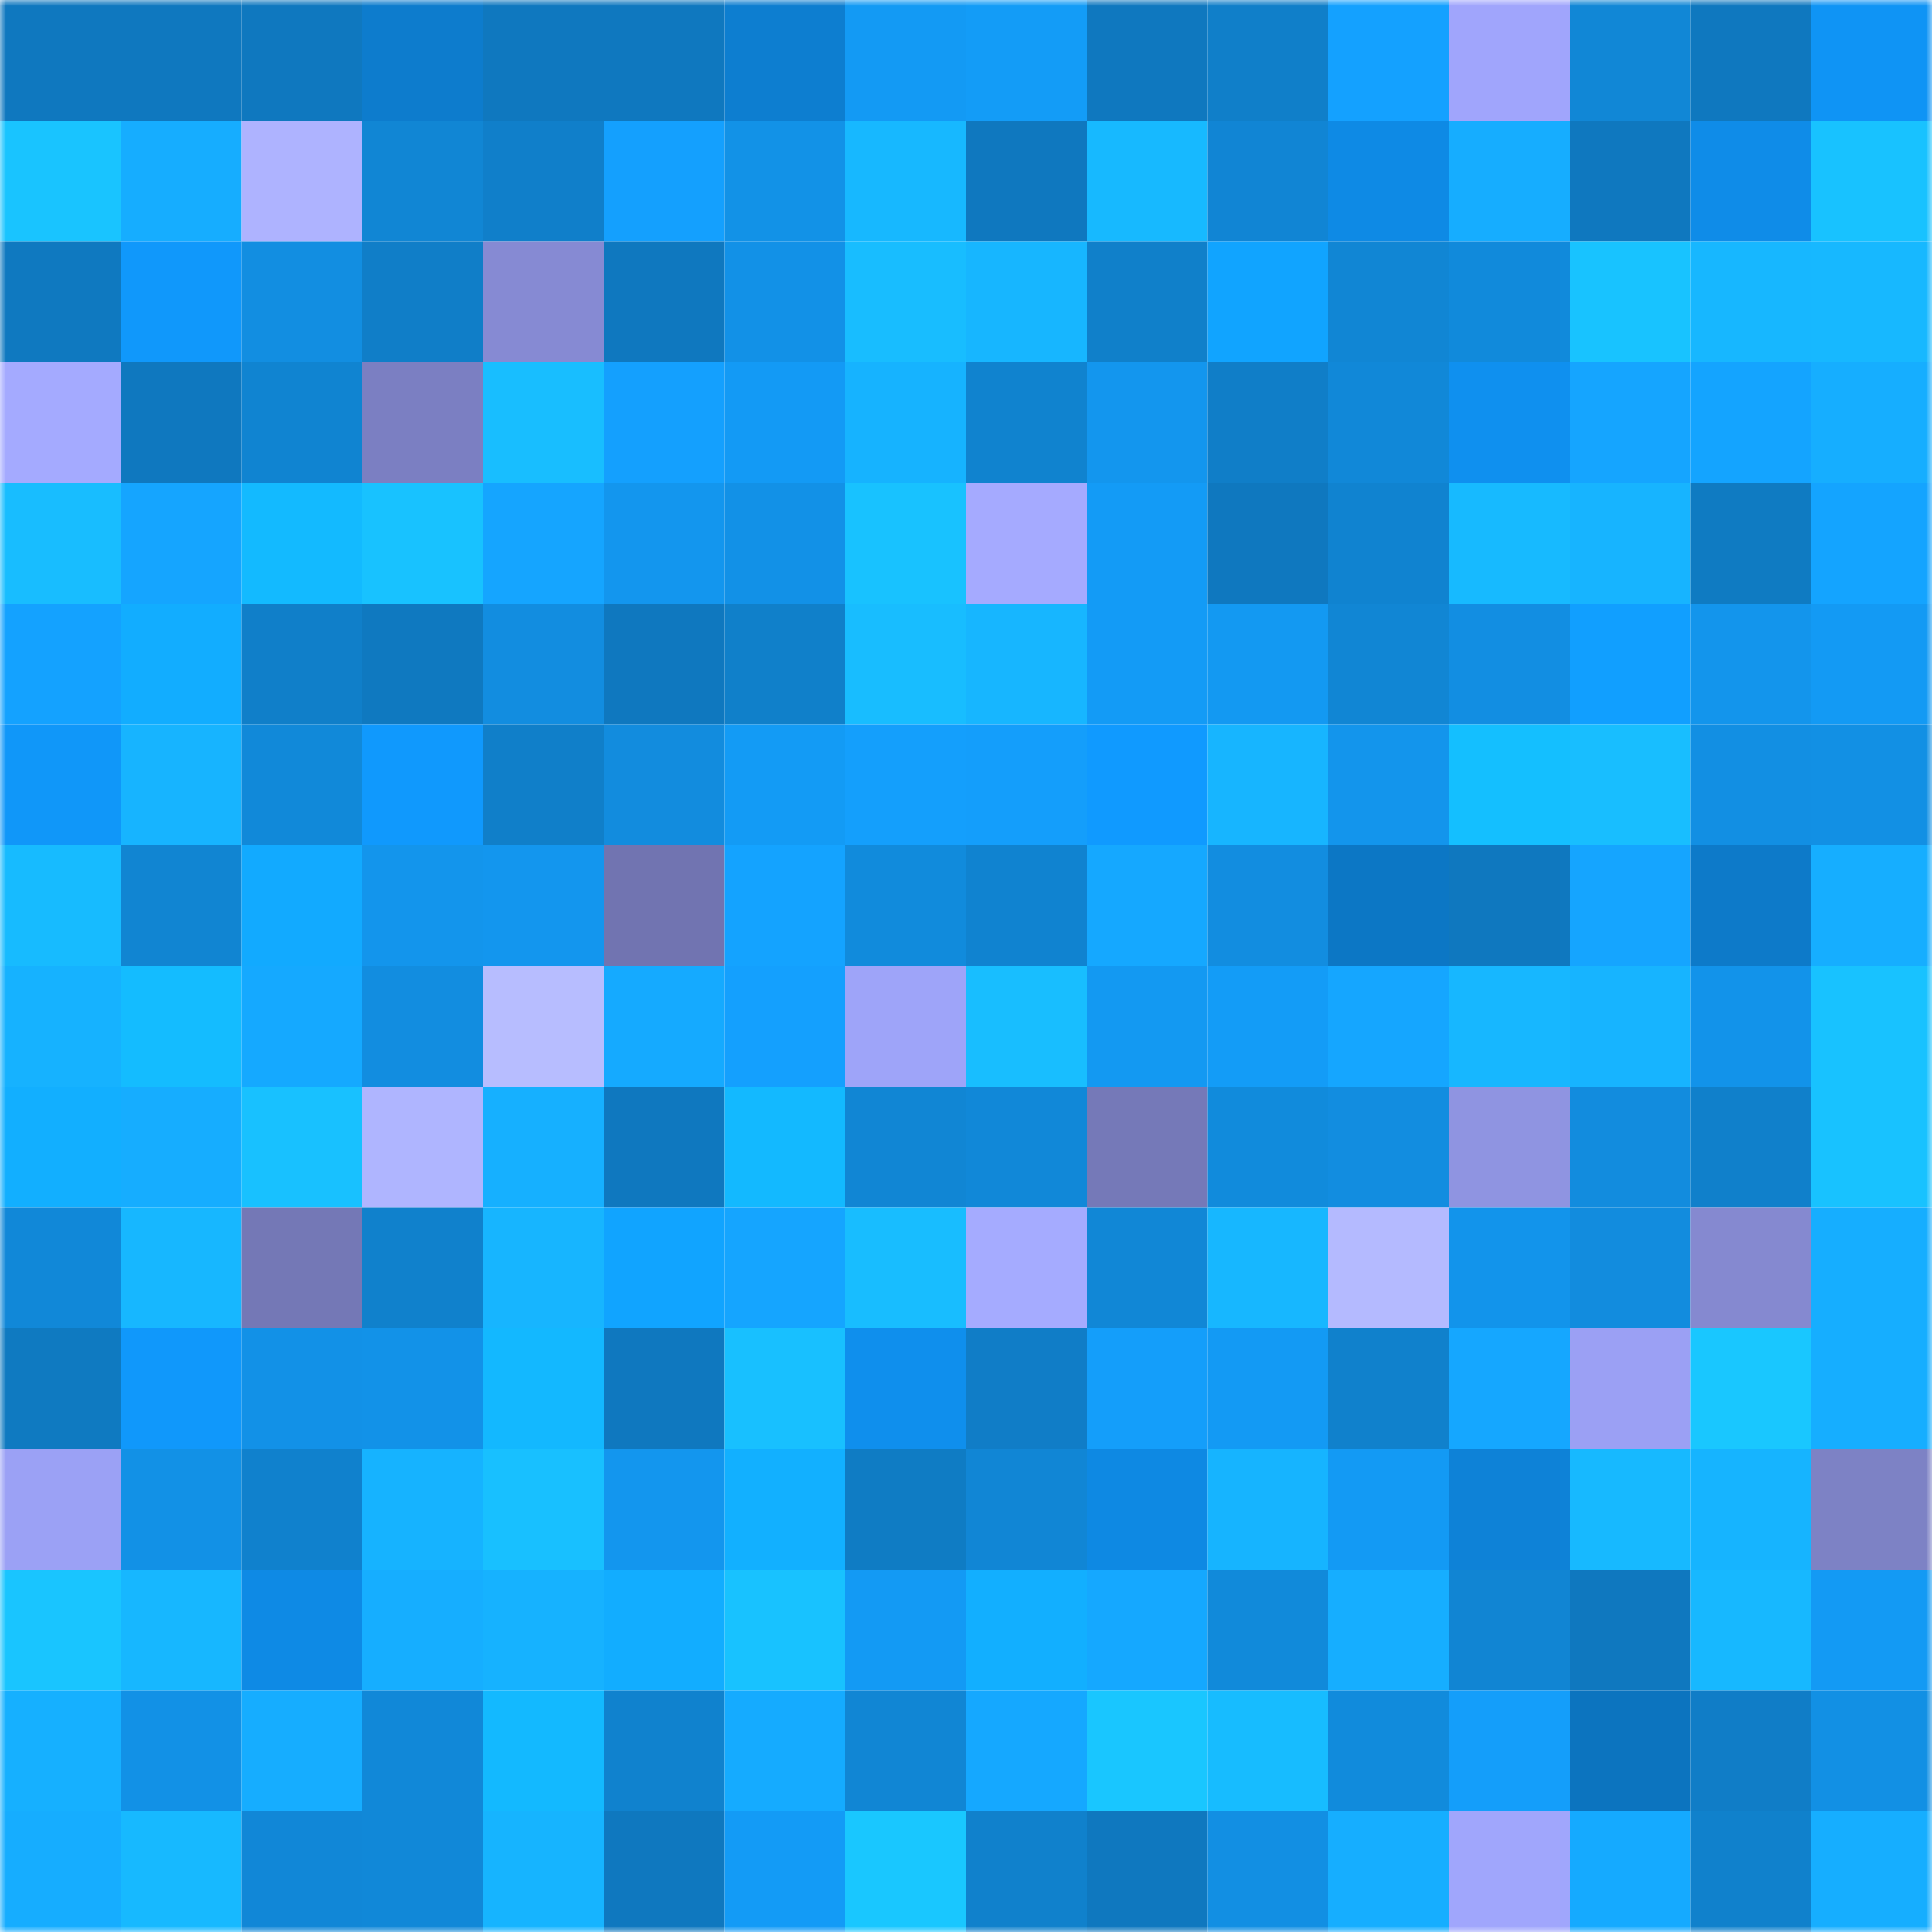<svg viewBox="0 0 160 160" fill="none" role="img" xmlns="http://www.w3.org/2000/svg" width="240" height="240" name="ens%2Cmejar9182.eth"><mask id="695190750" mask-type="alpha" maskUnits="userSpaceOnUse" x="0" y="0" width="160" height="160"><rect width="160" height="160" fill="#FFFFFF"></rect></mask><g mask="url(#695190750)"><rect x="0" y="0" width="10" height="10" fill="#0f78bf"></rect><rect x="10" y="0" width="10" height="10" fill="#0f78bf"></rect><rect x="20" y="0" width="10" height="10" fill="#0f78bf"></rect><rect x="30" y="0" width="10" height="10" fill="#0d7ccd"></rect><rect x="40" y="0" width="10" height="10" fill="#0f78bf"></rect><rect x="50" y="0" width="10" height="10" fill="#0f78bf"></rect><rect x="60" y="0" width="10" height="10" fill="#0d7ed0"></rect><rect x="70" y="0" width="10" height="10" fill="#139af4"></rect><rect x="80" y="0" width="10" height="10" fill="#139cf7"></rect><rect x="90" y="0" width="10" height="10" fill="#0f78bf"></rect><rect x="100" y="0" width="10" height="10" fill="#107fc9"></rect><rect x="110" y="0" width="10" height="10" fill="#14a1ff"></rect><rect x="120" y="0" width="10" height="10" fill="#a0a5fc"></rect><rect x="130" y="0" width="10" height="10" fill="#1187d6"></rect><rect x="140" y="0" width="10" height="10" fill="#0f78bf"></rect><rect x="150" y="0" width="10" height="10" fill="#0f94f5"></rect><rect x="0" y="10" width="10" height="10" fill="#19c4ff"></rect><rect x="10" y="10" width="10" height="10" fill="#16adff"></rect><rect x="20" y="10" width="10" height="10" fill="#aeb3ff"></rect><rect x="30" y="10" width="10" height="10" fill="#1186d4"></rect><rect x="40" y="10" width="10" height="10" fill="#107fca"></rect><rect x="50" y="10" width="10" height="10" fill="#14a0fe"></rect><rect x="60" y="10" width="10" height="10" fill="#1292e7"></rect><rect x="70" y="10" width="10" height="10" fill="#17b8ff"></rect><rect x="80" y="10" width="10" height="10" fill="#0f78bf"></rect><rect x="90" y="10" width="10" height="10" fill="#17b9ff"></rect><rect x="100" y="10" width="10" height="10" fill="#1185d4"></rect><rect x="110" y="10" width="10" height="10" fill="#0e8ae5"></rect><rect x="120" y="10" width="10" height="10" fill="#16adff"></rect><rect x="130" y="10" width="10" height="10" fill="#0f78bf"></rect><rect x="140" y="10" width="10" height="10" fill="#0f8ce8"></rect><rect x="150" y="10" width="10" height="10" fill="#18c2ff"></rect><rect x="0" y="20" width="10" height="10" fill="#0f79c0"></rect><rect x="10" y="20" width="10" height="10" fill="#1098fb"></rect><rect x="20" y="20" width="10" height="10" fill="#128ee1"></rect><rect x="30" y="20" width="10" height="10" fill="#107ec8"></rect><rect x="40" y="20" width="10" height="10" fill="#868ad3"></rect><rect x="50" y="20" width="10" height="10" fill="#0f78bf"></rect><rect x="60" y="20" width="10" height="10" fill="#1291e7"></rect><rect x="70" y="20" width="10" height="10" fill="#18bdff"></rect><rect x="80" y="20" width="10" height="10" fill="#17b6ff"></rect><rect x="90" y="20" width="10" height="10" fill="#1080ca"></rect><rect x="100" y="20" width="10" height="10" fill="#11a4ff"></rect><rect x="110" y="20" width="10" height="10" fill="#1186d4"></rect><rect x="120" y="20" width="10" height="10" fill="#118adb"></rect><rect x="130" y="20" width="10" height="10" fill="#18c3ff"></rect><rect x="140" y="20" width="10" height="10" fill="#17b7ff"></rect><rect x="150" y="20" width="10" height="10" fill="#17b8ff"></rect><rect x="0" y="30" width="10" height="10" fill="#a4aaff"></rect><rect x="10" y="30" width="10" height="10" fill="#0f78bf"></rect><rect x="20" y="30" width="10" height="10" fill="#1084d1"></rect><rect x="30" y="30" width="10" height="10" fill="#7b7fc2"></rect><rect x="40" y="30" width="10" height="10" fill="#18beff"></rect><rect x="50" y="30" width="10" height="10" fill="#14a0fe"></rect><rect x="60" y="30" width="10" height="10" fill="#139af5"></rect><rect x="70" y="30" width="10" height="10" fill="#16b3ff"></rect><rect x="80" y="30" width="10" height="10" fill="#1083cf"></rect><rect x="90" y="30" width="10" height="10" fill="#1396ee"></rect><rect x="100" y="30" width="10" height="10" fill="#107ec8"></rect><rect x="110" y="30" width="10" height="10" fill="#1188d8"></rect><rect x="120" y="30" width="10" height="10" fill="#0f90ef"></rect><rect x="130" y="30" width="10" height="10" fill="#15a5ff"></rect><rect x="140" y="30" width="10" height="10" fill="#14a4ff"></rect><rect x="150" y="30" width="10" height="10" fill="#16aeff"></rect><rect x="0" y="40" width="10" height="10" fill="#18bdff"></rect><rect x="10" y="40" width="10" height="10" fill="#15a5ff"></rect><rect x="20" y="40" width="10" height="10" fill="#13baff"></rect><rect x="30" y="40" width="10" height="10" fill="#18c2ff"></rect><rect x="40" y="40" width="10" height="10" fill="#15a5ff"></rect><rect x="50" y="40" width="10" height="10" fill="#1396ee"></rect><rect x="60" y="40" width="10" height="10" fill="#1291e7"></rect><rect x="70" y="40" width="10" height="10" fill="#18c2ff"></rect><rect x="80" y="40" width="10" height="10" fill="#a5aaff"></rect><rect x="90" y="40" width="10" height="10" fill="#139bf6"></rect><rect x="100" y="40" width="10" height="10" fill="#0f78bf"></rect><rect x="110" y="40" width="10" height="10" fill="#1083d0"></rect><rect x="120" y="40" width="10" height="10" fill="#17baff"></rect><rect x="130" y="40" width="10" height="10" fill="#17b4ff"></rect><rect x="140" y="40" width="10" height="10" fill="#0f7bc2"></rect><rect x="150" y="40" width="10" height="10" fill="#14a4ff"></rect><rect x="0" y="50" width="10" height="10" fill="#14a2ff"></rect><rect x="10" y="50" width="10" height="10" fill="#12adff"></rect><rect x="20" y="50" width="10" height="10" fill="#107fc9"></rect><rect x="30" y="50" width="10" height="10" fill="#0f79c0"></rect><rect x="40" y="50" width="10" height="10" fill="#128de0"></rect><rect x="50" y="50" width="10" height="10" fill="#0f78bf"></rect><rect x="60" y="50" width="10" height="10" fill="#1080ca"></rect><rect x="70" y="50" width="10" height="10" fill="#18bdff"></rect><rect x="80" y="50" width="10" height="10" fill="#17b6ff"></rect><rect x="90" y="50" width="10" height="10" fill="#139bf6"></rect><rect x="100" y="50" width="10" height="10" fill="#1399f2"></rect><rect x="110" y="50" width="10" height="10" fill="#1186d4"></rect><rect x="120" y="50" width="10" height="10" fill="#128ee2"></rect><rect x="130" y="50" width="10" height="10" fill="#119fff"></rect><rect x="140" y="50" width="10" height="10" fill="#1395ec"></rect><rect x="150" y="50" width="10" height="10" fill="#139af4"></rect><rect x="0" y="60" width="10" height="10" fill="#1097f9"></rect><rect x="10" y="60" width="10" height="10" fill="#17b4ff"></rect><rect x="20" y="60" width="10" height="10" fill="#1189d9"></rect><rect x="30" y="60" width="10" height="10" fill="#1099fd"></rect><rect x="40" y="60" width="10" height="10" fill="#107fc9"></rect><rect x="50" y="60" width="10" height="10" fill="#128cde"></rect><rect x="60" y="60" width="10" height="10" fill="#139bf5"></rect><rect x="70" y="60" width="10" height="10" fill="#149ffc"></rect><rect x="80" y="60" width="10" height="10" fill="#149efb"></rect><rect x="90" y="60" width="10" height="10" fill="#109aff"></rect><rect x="100" y="60" width="10" height="10" fill="#17b5ff"></rect><rect x="110" y="60" width="10" height="10" fill="#1395ec"></rect><rect x="120" y="60" width="10" height="10" fill="#14bfff"></rect><rect x="130" y="60" width="10" height="10" fill="#18beff"></rect><rect x="140" y="60" width="10" height="10" fill="#128fe3"></rect><rect x="150" y="60" width="10" height="10" fill="#1290e4"></rect><rect x="0" y="70" width="10" height="10" fill="#17bbff"></rect><rect x="10" y="70" width="10" height="10" fill="#1185d2"></rect><rect x="20" y="70" width="10" height="10" fill="#12aaff"></rect><rect x="30" y="70" width="10" height="10" fill="#1395ec"></rect><rect x="40" y="70" width="10" height="10" fill="#1396ee"></rect><rect x="50" y="70" width="10" height="10" fill="#7174b1"></rect><rect x="60" y="70" width="10" height="10" fill="#14a3ff"></rect><rect x="70" y="70" width="10" height="10" fill="#118bdc"></rect><rect x="80" y="70" width="10" height="10" fill="#1083d0"></rect><rect x="90" y="70" width="10" height="10" fill="#15a8ff"></rect><rect x="100" y="70" width="10" height="10" fill="#128de0"></rect><rect x="110" y="70" width="10" height="10" fill="#0c77c5"></rect><rect x="120" y="70" width="10" height="10" fill="#0f78bf"></rect><rect x="130" y="70" width="10" height="10" fill="#15a5ff"></rect><rect x="140" y="70" width="10" height="10" fill="#0d7ac9"></rect><rect x="150" y="70" width="10" height="10" fill="#16aeff"></rect><rect x="0" y="80" width="10" height="10" fill="#16b2ff"></rect><rect x="10" y="80" width="10" height="10" fill="#14bcff"></rect><rect x="20" y="80" width="10" height="10" fill="#15a9ff"></rect><rect x="30" y="80" width="10" height="10" fill="#128de0"></rect><rect x="40" y="80" width="10" height="10" fill="#b7bdff"></rect><rect x="50" y="80" width="10" height="10" fill="#15aaff"></rect><rect x="60" y="80" width="10" height="10" fill="#14a0fe"></rect><rect x="70" y="80" width="10" height="10" fill="#9ea4f9"></rect><rect x="80" y="80" width="10" height="10" fill="#18beff"></rect><rect x="90" y="80" width="10" height="10" fill="#1399f2"></rect><rect x="100" y="80" width="10" height="10" fill="#139cf7"></rect><rect x="110" y="80" width="10" height="10" fill="#15a6ff"></rect><rect x="120" y="80" width="10" height="10" fill="#17b7ff"></rect><rect x="130" y="80" width="10" height="10" fill="#17b4ff"></rect><rect x="140" y="80" width="10" height="10" fill="#1293ea"></rect><rect x="150" y="80" width="10" height="10" fill="#18c2ff"></rect><rect x="0" y="90" width="10" height="10" fill="#12afff"></rect><rect x="10" y="90" width="10" height="10" fill="#16adff"></rect><rect x="20" y="90" width="10" height="10" fill="#18c1ff"></rect><rect x="30" y="90" width="10" height="10" fill="#afb5ff"></rect><rect x="40" y="90" width="10" height="10" fill="#16b0ff"></rect><rect x="50" y="90" width="10" height="10" fill="#0f78bf"></rect><rect x="60" y="90" width="10" height="10" fill="#13b9ff"></rect><rect x="70" y="90" width="10" height="10" fill="#1186d4"></rect><rect x="80" y="90" width="10" height="10" fill="#1188d8"></rect><rect x="90" y="90" width="10" height="10" fill="#7579b8"></rect><rect x="100" y="90" width="10" height="10" fill="#118bdc"></rect><rect x="110" y="90" width="10" height="10" fill="#128de0"></rect><rect x="120" y="90" width="10" height="10" fill="#8f94e1"></rect><rect x="130" y="90" width="10" height="10" fill="#128cde"></rect><rect x="140" y="90" width="10" height="10" fill="#1080cb"></rect><rect x="150" y="90" width="10" height="10" fill="#18c2ff"></rect><rect x="0" y="100" width="10" height="10" fill="#1188d8"></rect><rect x="10" y="100" width="10" height="10" fill="#17b7ff"></rect><rect x="20" y="100" width="10" height="10" fill="#7478b6"></rect><rect x="30" y="100" width="10" height="10" fill="#1081cc"></rect><rect x="40" y="100" width="10" height="10" fill="#17b5ff"></rect><rect x="50" y="100" width="10" height="10" fill="#11a4ff"></rect><rect x="60" y="100" width="10" height="10" fill="#15a5ff"></rect><rect x="70" y="100" width="10" height="10" fill="#18bdff"></rect><rect x="80" y="100" width="10" height="10" fill="#a5abff"></rect><rect x="90" y="100" width="10" height="10" fill="#1187d6"></rect><rect x="100" y="100" width="10" height="10" fill="#17b7ff"></rect><rect x="110" y="100" width="10" height="10" fill="#b4baff"></rect><rect x="120" y="100" width="10" height="10" fill="#1294eb"></rect><rect x="130" y="100" width="10" height="10" fill="#128cde"></rect><rect x="140" y="100" width="10" height="10" fill="#8589d0"></rect><rect x="150" y="100" width="10" height="10" fill="#16aeff"></rect><rect x="0" y="110" width="10" height="10" fill="#0f7ac1"></rect><rect x="10" y="110" width="10" height="10" fill="#1098fb"></rect><rect x="20" y="110" width="10" height="10" fill="#1291e7"></rect><rect x="30" y="110" width="10" height="10" fill="#1292e8"></rect><rect x="40" y="110" width="10" height="10" fill="#13b8ff"></rect><rect x="50" y="110" width="10" height="10" fill="#0f78bf"></rect><rect x="60" y="110" width="10" height="10" fill="#18c0ff"></rect><rect x="70" y="110" width="10" height="10" fill="#0f8fed"></rect><rect x="80" y="110" width="10" height="10" fill="#107dc7"></rect><rect x="90" y="110" width="10" height="10" fill="#149efa"></rect><rect x="100" y="110" width="10" height="10" fill="#139af4"></rect><rect x="110" y="110" width="10" height="10" fill="#1081cc"></rect><rect x="120" y="110" width="10" height="10" fill="#15a7ff"></rect><rect x="130" y="110" width="10" height="10" fill="#9ba0f4"></rect><rect x="140" y="110" width="10" height="10" fill="#19c7ff"></rect><rect x="150" y="110" width="10" height="10" fill="#16aeff"></rect><rect x="0" y="120" width="10" height="10" fill="#9ba1f5"></rect><rect x="10" y="120" width="10" height="10" fill="#1291e6"></rect><rect x="20" y="120" width="10" height="10" fill="#1081cd"></rect><rect x="30" y="120" width="10" height="10" fill="#16b3ff"></rect><rect x="40" y="120" width="10" height="10" fill="#18c0ff"></rect><rect x="50" y="120" width="10" height="10" fill="#1396ee"></rect><rect x="60" y="120" width="10" height="10" fill="#12b0ff"></rect><rect x="70" y="120" width="10" height="10" fill="#0f7cc4"></rect><rect x="80" y="120" width="10" height="10" fill="#1186d5"></rect><rect x="90" y="120" width="10" height="10" fill="#0e89e3"></rect><rect x="100" y="120" width="10" height="10" fill="#16b4ff"></rect><rect x="110" y="120" width="10" height="10" fill="#139af4"></rect><rect x="120" y="120" width="10" height="10" fill="#0e82d7"></rect><rect x="130" y="120" width="10" height="10" fill="#17b9ff"></rect><rect x="140" y="120" width="10" height="10" fill="#16b4ff"></rect><rect x="150" y="120" width="10" height="10" fill="#7d82c5"></rect><rect x="0" y="130" width="10" height="10" fill="#19c5ff"></rect><rect x="10" y="130" width="10" height="10" fill="#17b7ff"></rect><rect x="20" y="130" width="10" height="10" fill="#0e8ae5"></rect><rect x="30" y="130" width="10" height="10" fill="#16aeff"></rect><rect x="40" y="130" width="10" height="10" fill="#16b2ff"></rect><rect x="50" y="130" width="10" height="10" fill="#12adff"></rect><rect x="60" y="130" width="10" height="10" fill="#18c2ff"></rect><rect x="70" y="130" width="10" height="10" fill="#139af4"></rect><rect x="80" y="130" width="10" height="10" fill="#12afff"></rect><rect x="90" y="130" width="10" height="10" fill="#15a8ff"></rect><rect x="100" y="130" width="10" height="10" fill="#118ada"></rect><rect x="110" y="130" width="10" height="10" fill="#16aeff"></rect><rect x="120" y="130" width="10" height="10" fill="#1185d3"></rect><rect x="130" y="130" width="10" height="10" fill="#0f78bf"></rect><rect x="140" y="130" width="10" height="10" fill="#17b8ff"></rect><rect x="150" y="130" width="10" height="10" fill="#139af4"></rect><rect x="0" y="140" width="10" height="10" fill="#16b0ff"></rect><rect x="10" y="140" width="10" height="10" fill="#1291e6"></rect><rect x="20" y="140" width="10" height="10" fill="#16adff"></rect><rect x="30" y="140" width="10" height="10" fill="#1188d8"></rect><rect x="40" y="140" width="10" height="10" fill="#13b9ff"></rect><rect x="50" y="140" width="10" height="10" fill="#1082ce"></rect><rect x="60" y="140" width="10" height="10" fill="#15abff"></rect><rect x="70" y="140" width="10" height="10" fill="#1186d4"></rect><rect x="80" y="140" width="10" height="10" fill="#15a8ff"></rect><rect x="90" y="140" width="10" height="10" fill="#19c6ff"></rect><rect x="100" y="140" width="10" height="10" fill="#17bcff"></rect><rect x="110" y="140" width="10" height="10" fill="#118bdc"></rect><rect x="120" y="140" width="10" height="10" fill="#149efa"></rect><rect x="130" y="140" width="10" height="10" fill="#0c74bf"></rect><rect x="140" y="140" width="10" height="10" fill="#107dc7"></rect><rect x="150" y="140" width="10" height="10" fill="#1290e4"></rect><rect x="0" y="150" width="10" height="10" fill="#16adff"></rect><rect x="10" y="150" width="10" height="10" fill="#17b9ff"></rect><rect x="20" y="150" width="10" height="10" fill="#1187d7"></rect><rect x="30" y="150" width="10" height="10" fill="#1188d8"></rect><rect x="40" y="150" width="10" height="10" fill="#16b4ff"></rect><rect x="50" y="150" width="10" height="10" fill="#0f78bf"></rect><rect x="60" y="150" width="10" height="10" fill="#139bf6"></rect><rect x="70" y="150" width="10" height="10" fill="#19c7ff"></rect><rect x="80" y="150" width="10" height="10" fill="#1081cc"></rect><rect x="90" y="150" width="10" height="10" fill="#0f78bf"></rect><rect x="100" y="150" width="10" height="10" fill="#128fe3"></rect><rect x="110" y="150" width="10" height="10" fill="#16aeff"></rect><rect x="120" y="150" width="10" height="10" fill="#a0a6fc"></rect><rect x="130" y="150" width="10" height="10" fill="#15aaff"></rect><rect x="140" y="150" width="10" height="10" fill="#1081cc"></rect><rect x="150" y="150" width="10" height="10" fill="#16aeff"></rect></g></svg>